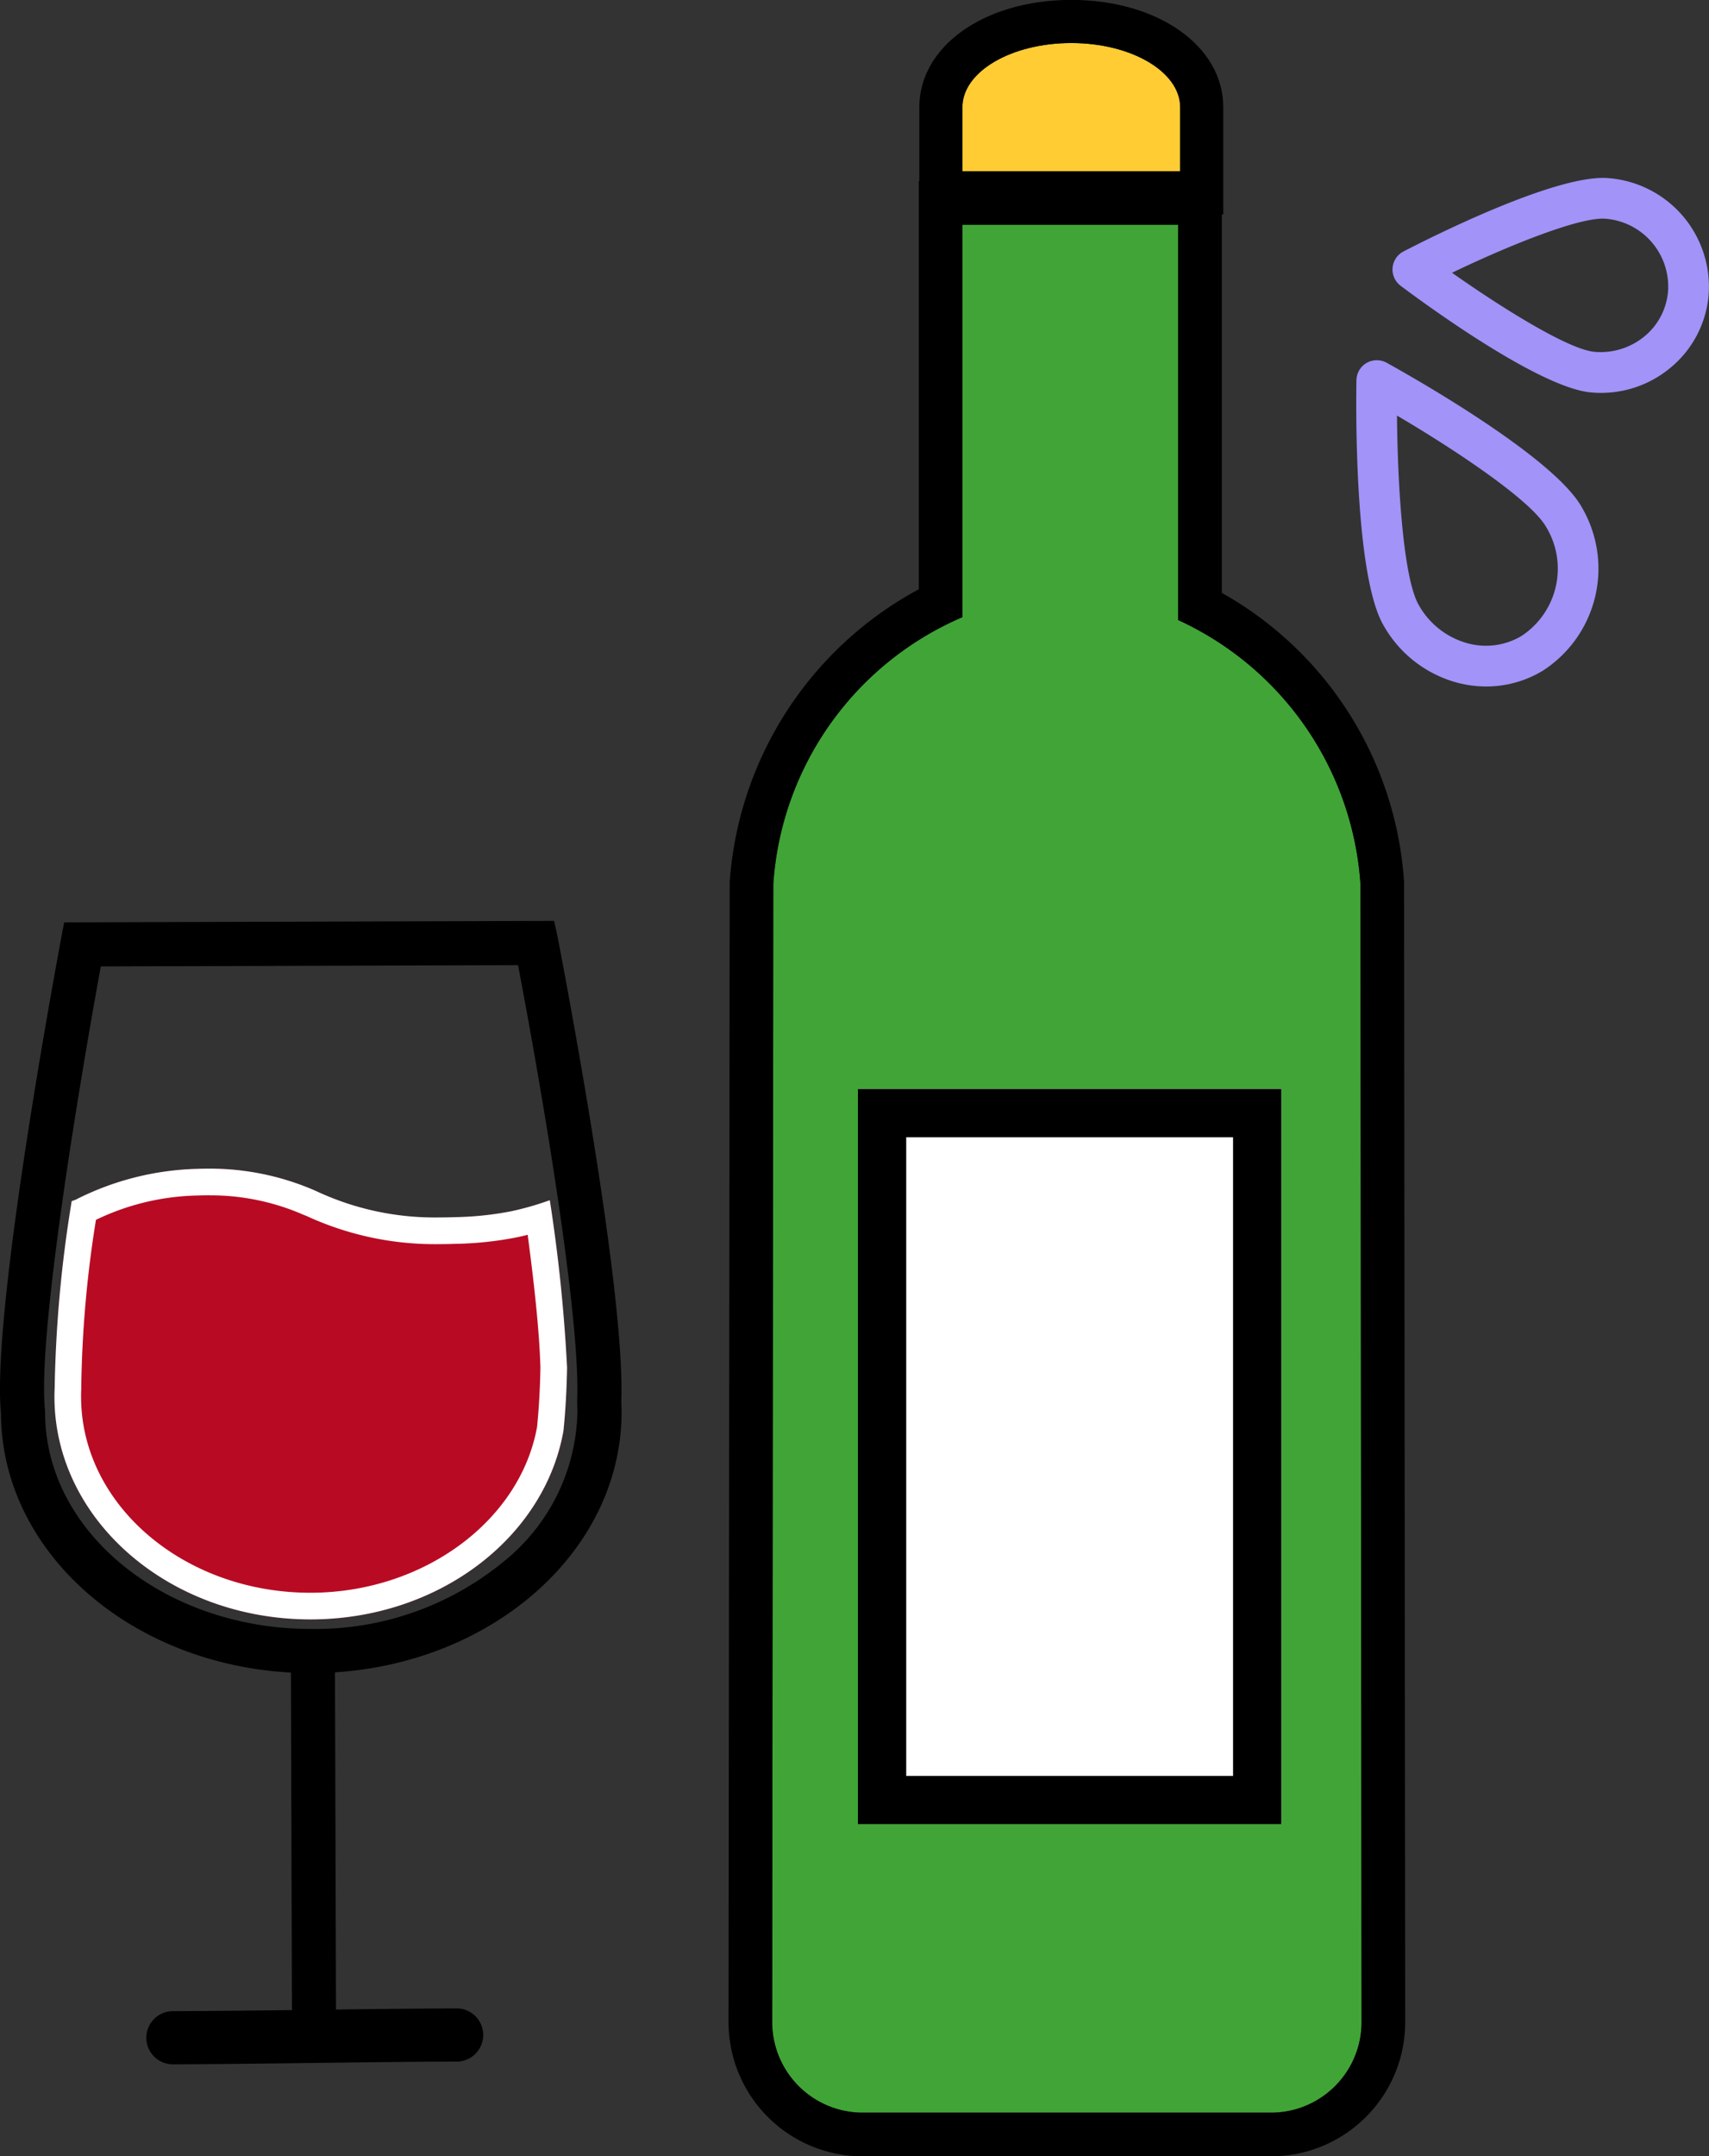 <svg xmlns="http://www.w3.org/2000/svg" width="106.147" height="133.893" viewBox="0 0 106.147 133.893">
  <rect x="0" y="0" width="106.147" height="133.893" fill="#333333" stroke="none"/>
  <g id="Groupe_380" data-name="Groupe 380" transform="translate(-2510.952 -419.727)">
    <path id="Tracé_595" data-name="Tracé 595" d="M2609.178,451.189a7.541,7.541,0,0,1-2.406,10.187,6.777,6.777,0,0,1-3.51.977,7.083,7.083,0,0,1-1.778-.23,7.488,7.488,0,0,1-4.618-3.595c-1.829-3.21-1.687-13.975-1.665-15.193a1.265,1.265,0,0,1,1.875-1.084C2598.122,442.826,2607.344,447.971,2609.178,451.189Zm-2.2,1.252c-.945-1.657-5.6-4.757-9.258-6.91.037,4.342.39,10.076,1.342,11.744a4.973,4.973,0,0,0,3.06,2.4,4.314,4.314,0,0,0,3.344-.467A5,5,0,0,0,2606.98,452.441Zm10.1-14.434a6.563,6.563,0,0,1-2.317,4.509,6.735,6.735,0,0,1-4.381,1.607c-.2,0-.393-.009-.59-.026-3.232-.272-10.432-5.564-11.842-6.623a1.264,1.264,0,0,1,.176-2.134c1.562-.807,9.519-4.84,12.739-4.551A6.764,6.764,0,0,1,2617.078,438.007Zm-2.522-.2a4.229,4.229,0,0,0-3.905-4.5c-1.643-.107-6.118,1.725-9.513,3.357,3.093,2.179,7.239,4.774,8.864,4.911a4.291,4.291,0,0,0,3.122-.989A4.048,4.048,0,0,0,2614.556,437.8Z" fill="#a193f8"/>
    <g id="Groupe_376" data-name="Groupe 376">
      <g id="Groupe_373" data-name="Groupe 373">
        <path id="Tracé_596" data-name="Tracé 596" d="M2595.449,474.6a19.487,19.487,0,0,0-11.32-16.37V433.683h-13.4V458.05a19.441,19.441,0,0,0-11.745,16.549l-.071,70.678a5.626,5.626,0,0,0,5.626,5.632h25.354a5.625,5.625,0,0,0,5.626-5.632Z" fill="#40a536"/>
        <path id="Tracé_597" data-name="Tracé 597" d="M2584.129,433.683v24.546a19.487,19.487,0,0,1,11.32,16.37l.07,70.678a5.625,5.625,0,0,1-5.626,5.632h-25.354a5.626,5.626,0,0,1-5.626-5.632l.071-70.678a19.441,19.441,0,0,1,11.745-16.549V433.683h13.4m2.71-2.71h-18.821v25.344a22.435,22.435,0,0,0-11.735,18.058l-.01.11v.111l-.071,70.678a8.338,8.338,0,0,0,8.337,8.346h25.354a8.337,8.337,0,0,0,8.337-8.346l-.071-70.678v-.111l-.009-.11a22.237,22.237,0,0,0-11.311-17.835V430.973Z"/>
      </g>
      <g id="Groupe_374" data-name="Groupe 374">
        <path id="Tracé_598" data-name="Tracé 598" d="M2577.49,422.4c-3.734,0-6.761,1.783-6.761,3.983v3.984h13.523v-3.984C2584.252,424.188,2581.224,422.4,2577.49,422.4Z" fill="#fc3"/>
        <path id="Tracé_599" data-name="Tracé 599" d="M2577.49,422.4c3.734,0,6.762,1.783,6.762,3.983v3.984h-13.523v-3.984c0-2.2,3.027-3.983,6.761-3.983m0-2.678c-5.381,0-9.439,2.864-9.439,6.661v6.661h18.878v-6.661c0-3.8-4.058-6.661-9.439-6.661Z"/>
      </g>
      <g id="Groupe_375" data-name="Groupe 375">
        <rect id="Rectangle_118" data-name="Rectangle 118" width="26.298" height="45.658" transform="translate(2564.24 487.344)" fill="#fff"/>
        <path id="Tracé_600" data-name="Tracé 600" d="M2587.538,490.344V530h-20.3V490.344h20.3m3-3h-26.3V533h26.3V487.344Z"/>
      </g>
    </g>
    <g id="Groupe_379" data-name="Groupe 379">
      <g id="Groupe_378" data-name="Groupe 378">
        <g id="Groupe_377" data-name="Groupe 377">
          <path id="Tracé_601" data-name="Tracé 601" d="M2545.1,494.255a18.327,18.327,0,0,1-2.409.69,19.905,19.905,0,0,1-3.517.363,17.627,17.627,0,0,1-8.59-1.622,16.322,16.322,0,0,0-7.439-1.375,17.6,17.6,0,0,0-7.493,1.913l-.246.09a79.222,79.222,0,0,0-1.058,11.611c-.008.178-.013.356-.013.535,0,7.635,7.118,13.824,15.9,13.824,7.957,0,14.548-5.082,15.715-11.716.132-1.295.2-2.608.223-3.919A100.422,100.422,0,0,0,2545.1,494.255Z" fill="#b80b23"/>
          <path id="Tracé_602" data-name="Tracé 602" d="M2523.959,493.95h0a14.376,14.376,0,0,1,5.859,1.214l.152.057a19,19,0,0,0,8.27,1.758c.32,0,.651-.006.986-.018a21.436,21.436,0,0,0,3.8-.4q.364-.075.7-.161c.477,3.577.743,6.347.791,8.253-.021,1.273-.091,2.511-.208,3.681-1.067,5.872-7.106,10.292-14.076,10.292-7.855,0-14.245-5.459-14.245-12.17,0-.155,0-.309.011-.462l0-.07,0-.07a70.729,70.729,0,0,1,.913-10.384,15.186,15.186,0,0,1,6.292-1.51c.261-.009.511-.014.752-.014m0-1.654c-.26,0-.53.005-.812.015a17.6,17.6,0,0,0-7.493,1.913l-.246.09a79.347,79.347,0,0,0-1.058,11.611c-.008.178-.013.356-.013.535,0,7.635,7.118,13.824,15.9,13.824,7.957,0,14.548-5.082,15.715-11.716.132-1.295.2-2.608.223-3.919a100.422,100.422,0,0,0-1.072-10.394,18.327,18.327,0,0,1-2.409.69,19.905,19.905,0,0,1-3.517.363c-.323.012-.635.017-.936.017a17.33,17.33,0,0,1-7.654-1.639,16.346,16.346,0,0,0-6.627-1.39Z" fill="#fff"/>
        </g>
      </g>
      <path id="Tracé_603" data-name="Tracé 603" d="M2543.13,479.66c1.938,10.244,3.852,22.329,3.672,26.969,0,.079,0,.159,0,.238.008.167.014.335.014.5a12.221,12.221,0,0,1-4.639,9.369,18.388,18.388,0,0,1-11.852,4.138h-.062c-9.081,0-16.487-6.015-16.51-13.407,0-.085,0-.17-.012-.254-.444-4.611,2.062-19.767,3.473-27.479l25.915-.078m2.242-2.749-30.435.093s-4.561,23.853-3.924,30.475c.027,8.926,8.639,16.14,19.251,16.14h.071c10.644-.032,19.251-7.31,19.224-16.257,0-.21-.008-.419-.018-.627.252-6.493-3.152-24.66-3.972-28.921l-.2-.9Z"/>
      <path id="Tracé_604" data-name="Tracé 604" d="M2530.455,545.836a1.37,1.37,0,0,1-1.371-1.367l-.065-21.611a1.369,1.369,0,0,1,1.366-1.375h0a1.37,1.37,0,0,1,1.371,1.366l.065,21.612a1.37,1.37,0,0,1-1.366,1.375Z"/>
      <path id="Tracé_605" data-name="Tracé 605" d="M2539.393,544.435c-5.92.021-11.839.152-17.759.172a1.651,1.651,0,0,0,0,3.3c5.92-.02,11.839-.151,17.759-.171a1.652,1.652,0,0,0,0-3.3Z"/>
    </g>
  </g>
</svg>
